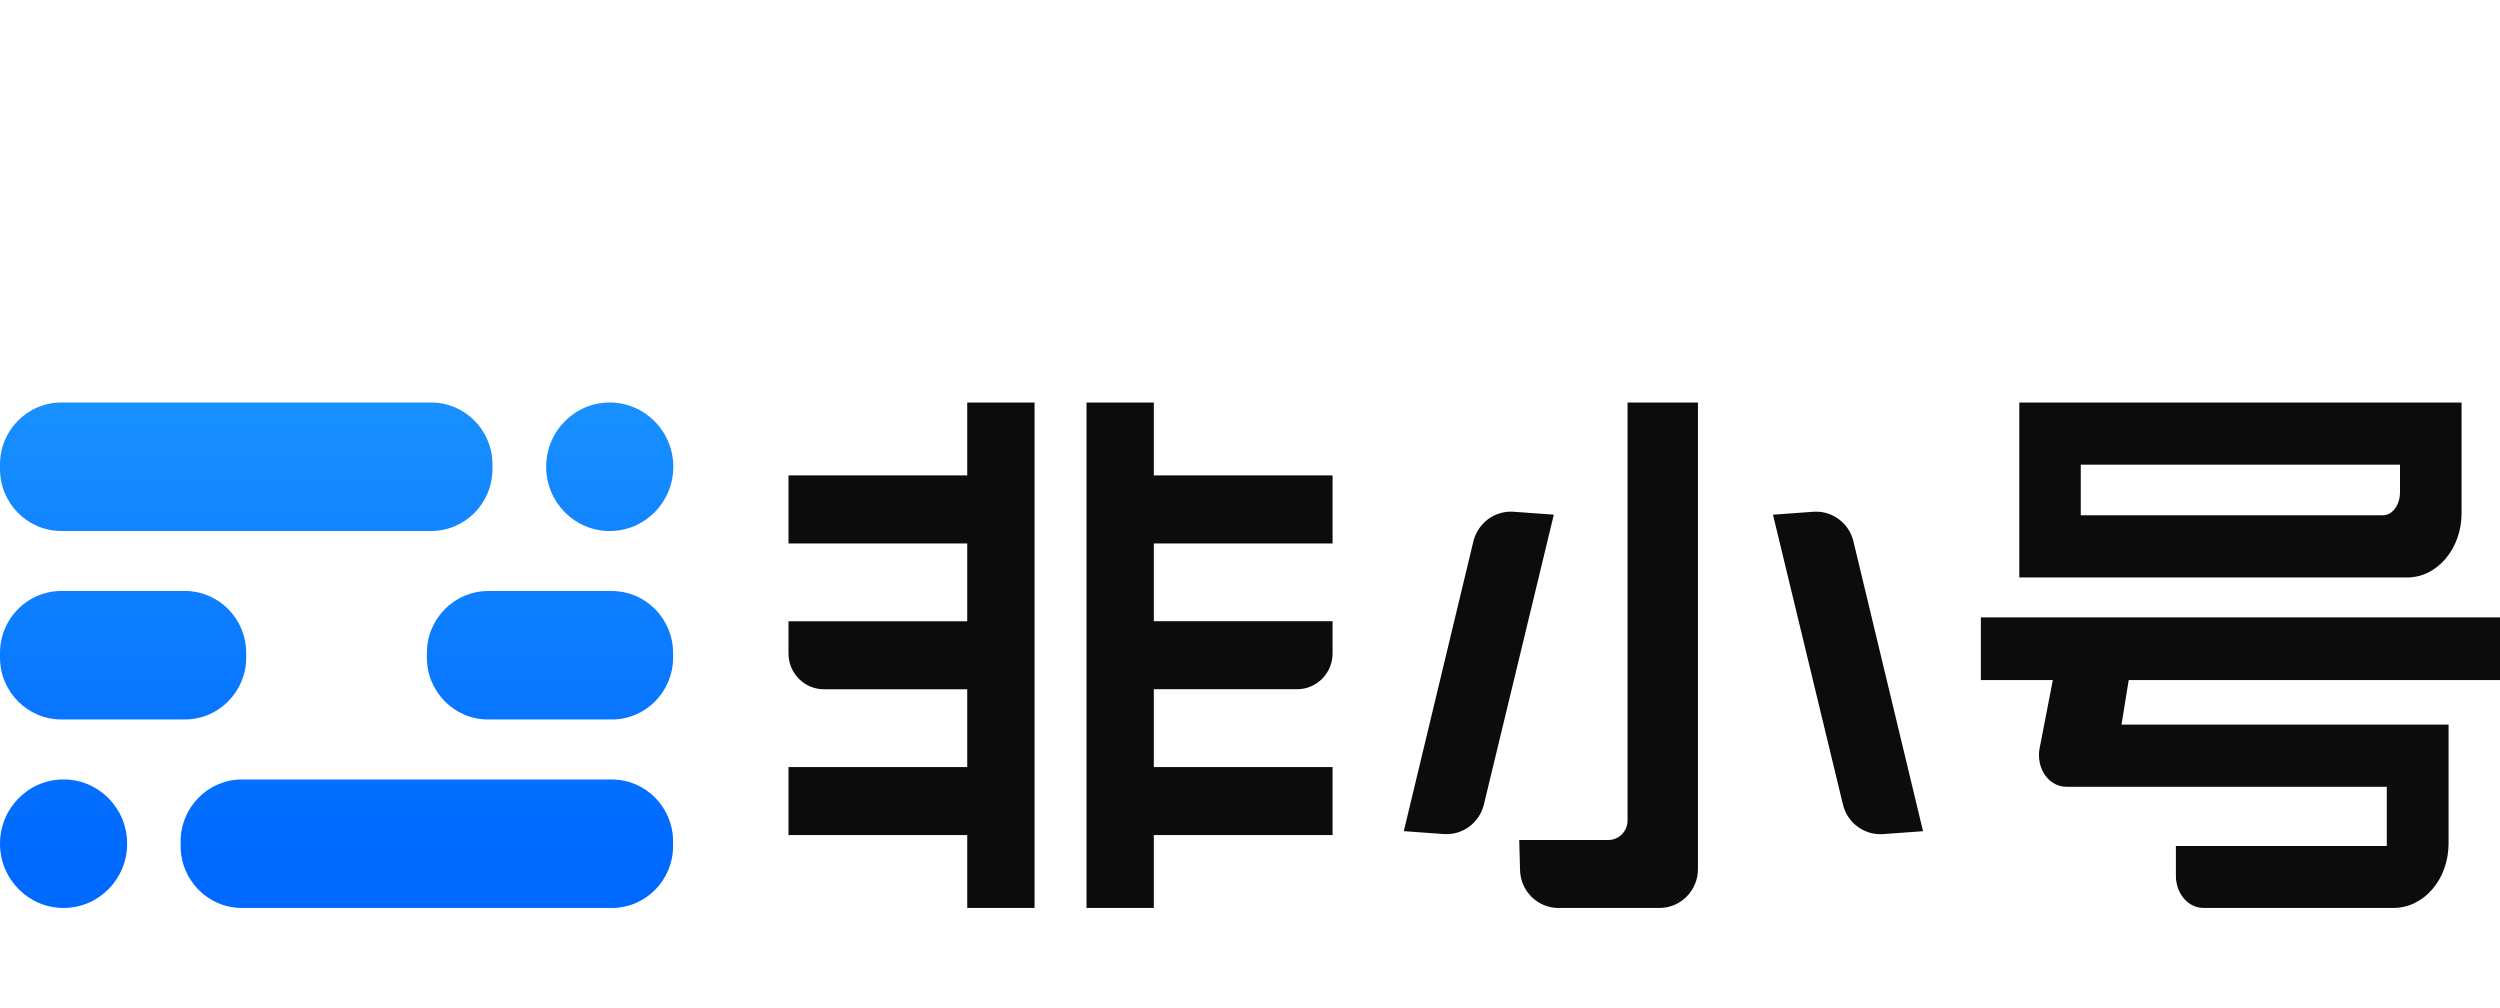 <?xml version="1.0" encoding="UTF-8"?>
<svg width="124px" height="50px" viewBox="0 0 124 50" version="1.1" xmlns="http://www.w3.org/2000/svg" xmlns:xlink="http://www.w3.org/1999/xlink">
    <title>feixiaohao_（选中）日间</title>
    <defs>
        <linearGradient x1="50.006%" y1="-0.001%" x2="50.006%" y2="90.156%" id="linearGradient-1">
            <stop stop-color="#1890FF" offset="0%"></stop>
            <stop stop-color="#0069FF" offset="100%"></stop>
        </linearGradient>
    </defs>
    <g id="官网首页（定稿）" stroke="none" stroke-width="1" fill="none" fill-rule="evenodd">
        <g id="第三方平台logo" transform="translate(-166, -425)">
            <g id="feixiaohao_（选中）日间" transform="translate(166, 425)">
                <rect id="矩形" fill="#D8D8D8" opacity="0" x="0" y="0" width="124" height="50"></rect>
                <g id="非小号（选中）夜间-" transform="translate(0, 19)">
                    <rect id="矩形" stroke="#979797" stroke-width="0.954" fill="#D8D8D8" opacity="0" x="0.477" y="0.477" width="123.046" height="26.046"></rect>
                    <g id="LOGO_3_" transform="translate(0, 0.964)">
                        <path d="M3.04,0 L21.386,0 C23.064,0 24.426,1.377 24.426,3.073 L24.426,3.3 C24.426,4.996 23.064,6.373 21.386,6.373 L3.04,6.373 C1.362,6.373 0,4.996 0,3.3 L0,3.073 C0,1.377 1.362,0 3.04,0 Z M3.04,9.348 L9.172,9.348 C10.85,9.348 12.212,10.725 12.212,12.422 L12.212,12.648 C12.212,14.344 10.85,15.721 9.172,15.721 L3.04,15.721 C1.362,15.721 0,14.344 0,12.648 L0,12.422 C0,10.725 1.362,9.348 3.04,9.348 Z M3.153,25.071 C1.413,25.071 0,23.645 0,21.884 C0,20.122 1.411,18.696 3.153,18.696 C4.896,18.696 6.306,20.122 6.306,21.884 C6.306,23.645 4.894,25.071 3.153,25.071 Z M30.345,25.071 L11.999,25.071 C10.321,25.071 8.959,23.695 8.959,21.998 L8.959,21.772 C8.959,20.075 10.321,18.698 11.999,18.698 L30.345,18.698 C32.023,18.698 33.385,20.075 33.385,21.772 L33.385,21.998 C33.385,23.695 32.023,25.071 30.345,25.071 Z M30.345,15.723 L24.213,15.723 C22.535,15.723 21.173,14.347 21.173,12.65 L21.173,12.424 C21.173,10.727 22.535,9.35 24.213,9.35 L30.345,9.35 C32.023,9.35 33.385,10.727 33.385,12.424 L33.385,12.65 C33.385,14.347 32.023,15.723 30.345,15.723 Z M30.243,0 C31.983,0 33.396,1.426 33.396,3.188 C33.396,4.949 31.985,6.375 30.243,6.375 C28.5,6.375 27.09,4.949 27.09,3.188 C27.09,1.426 28.5,0 30.243,0 Z" id="Combined-Shape_6_" fill="url(#linearGradient-1)"></path>
                        <path d="M105.584,13.769 L105.227,15.976 L121.449,15.976 L121.449,21.879 C121.449,23.641 120.229,25.069 118.723,25.069 L109.286,25.069 C108.533,25.069 107.924,24.355 107.924,23.473 L107.924,21.996 L118.385,21.996 L118.385,19.061 L102.495,19.061 C101.742,19.061 101.133,18.372 101.133,17.492 C101.133,17.398 101.14,17.306 101.153,17.214 L101.82,13.767 L98.25,13.767 L98.25,10.658 L124,10.658 L124,13.767 L105.584,13.767 L105.584,13.769 Z M100.154,0 L122.094,0 L122.094,5.493 C122.094,7.253 120.885,8.679 119.394,8.679 L100.157,8.679 L100.157,0 L100.154,0 Z M103.206,3.085 L103.206,5.592 L118.201,5.592 C118.664,5.592 119.04,5.081 119.04,4.452 L119.04,3.085 L103.206,3.085 L103.206,3.085 Z M80.724,0 L84.218,0 L84.218,23.142 C84.218,24.207 83.363,25.071 82.309,25.071 L77.301,25.071 C76.267,25.071 75.421,24.239 75.394,23.196 L75.354,21.7 L79.772,21.7 C80.299,21.7 80.726,21.268 80.726,20.735 L80.726,0 L80.724,0 Z M75.073,5.419 L77.07,5.563 L73.601,19.939 C73.379,20.852 72.54,21.472 71.61,21.405 L69.628,21.261 L73.08,6.886 C73.304,5.972 74.145,5.352 75.073,5.419 Z M89.942,5.419 C90.87,5.352 91.711,5.972 91.93,6.888 L95.383,21.264 L93.401,21.407 C92.473,21.474 91.632,20.854 91.41,19.941 L87.94,5.565 L89.942,5.419 Z M47.972,14.224 L40.867,14.224 C39.895,14.224 39.109,13.427 39.109,12.446 L39.109,10.85 L47.975,10.85 L47.975,6.993 L39.109,6.993 L39.109,3.617 L47.975,3.617 L47.975,0 L51.314,0 L51.314,25.071 L47.975,25.071 L47.975,21.456 L39.109,21.456 L39.109,18.081 L47.975,18.081 L47.975,14.224 L47.972,14.224 Z M57.23,14.224 L57.23,18.081 L66.096,18.081 L66.096,21.456 L57.23,21.456 L57.23,25.071 L53.891,25.071 L53.891,0 L57.23,0 L57.23,3.615 L66.096,3.615 L66.096,6.991 L57.23,6.991 L57.23,10.848 L66.096,10.848 L66.096,12.444 C66.096,13.427 65.308,14.221 64.338,14.221 L57.23,14.221 L57.23,14.224 Z" id="Combined-Shape_5_" fill="#000000" opacity="0.95"></path>
                    </g>
                </g>
            </g>
        </g>
    </g>
</svg>